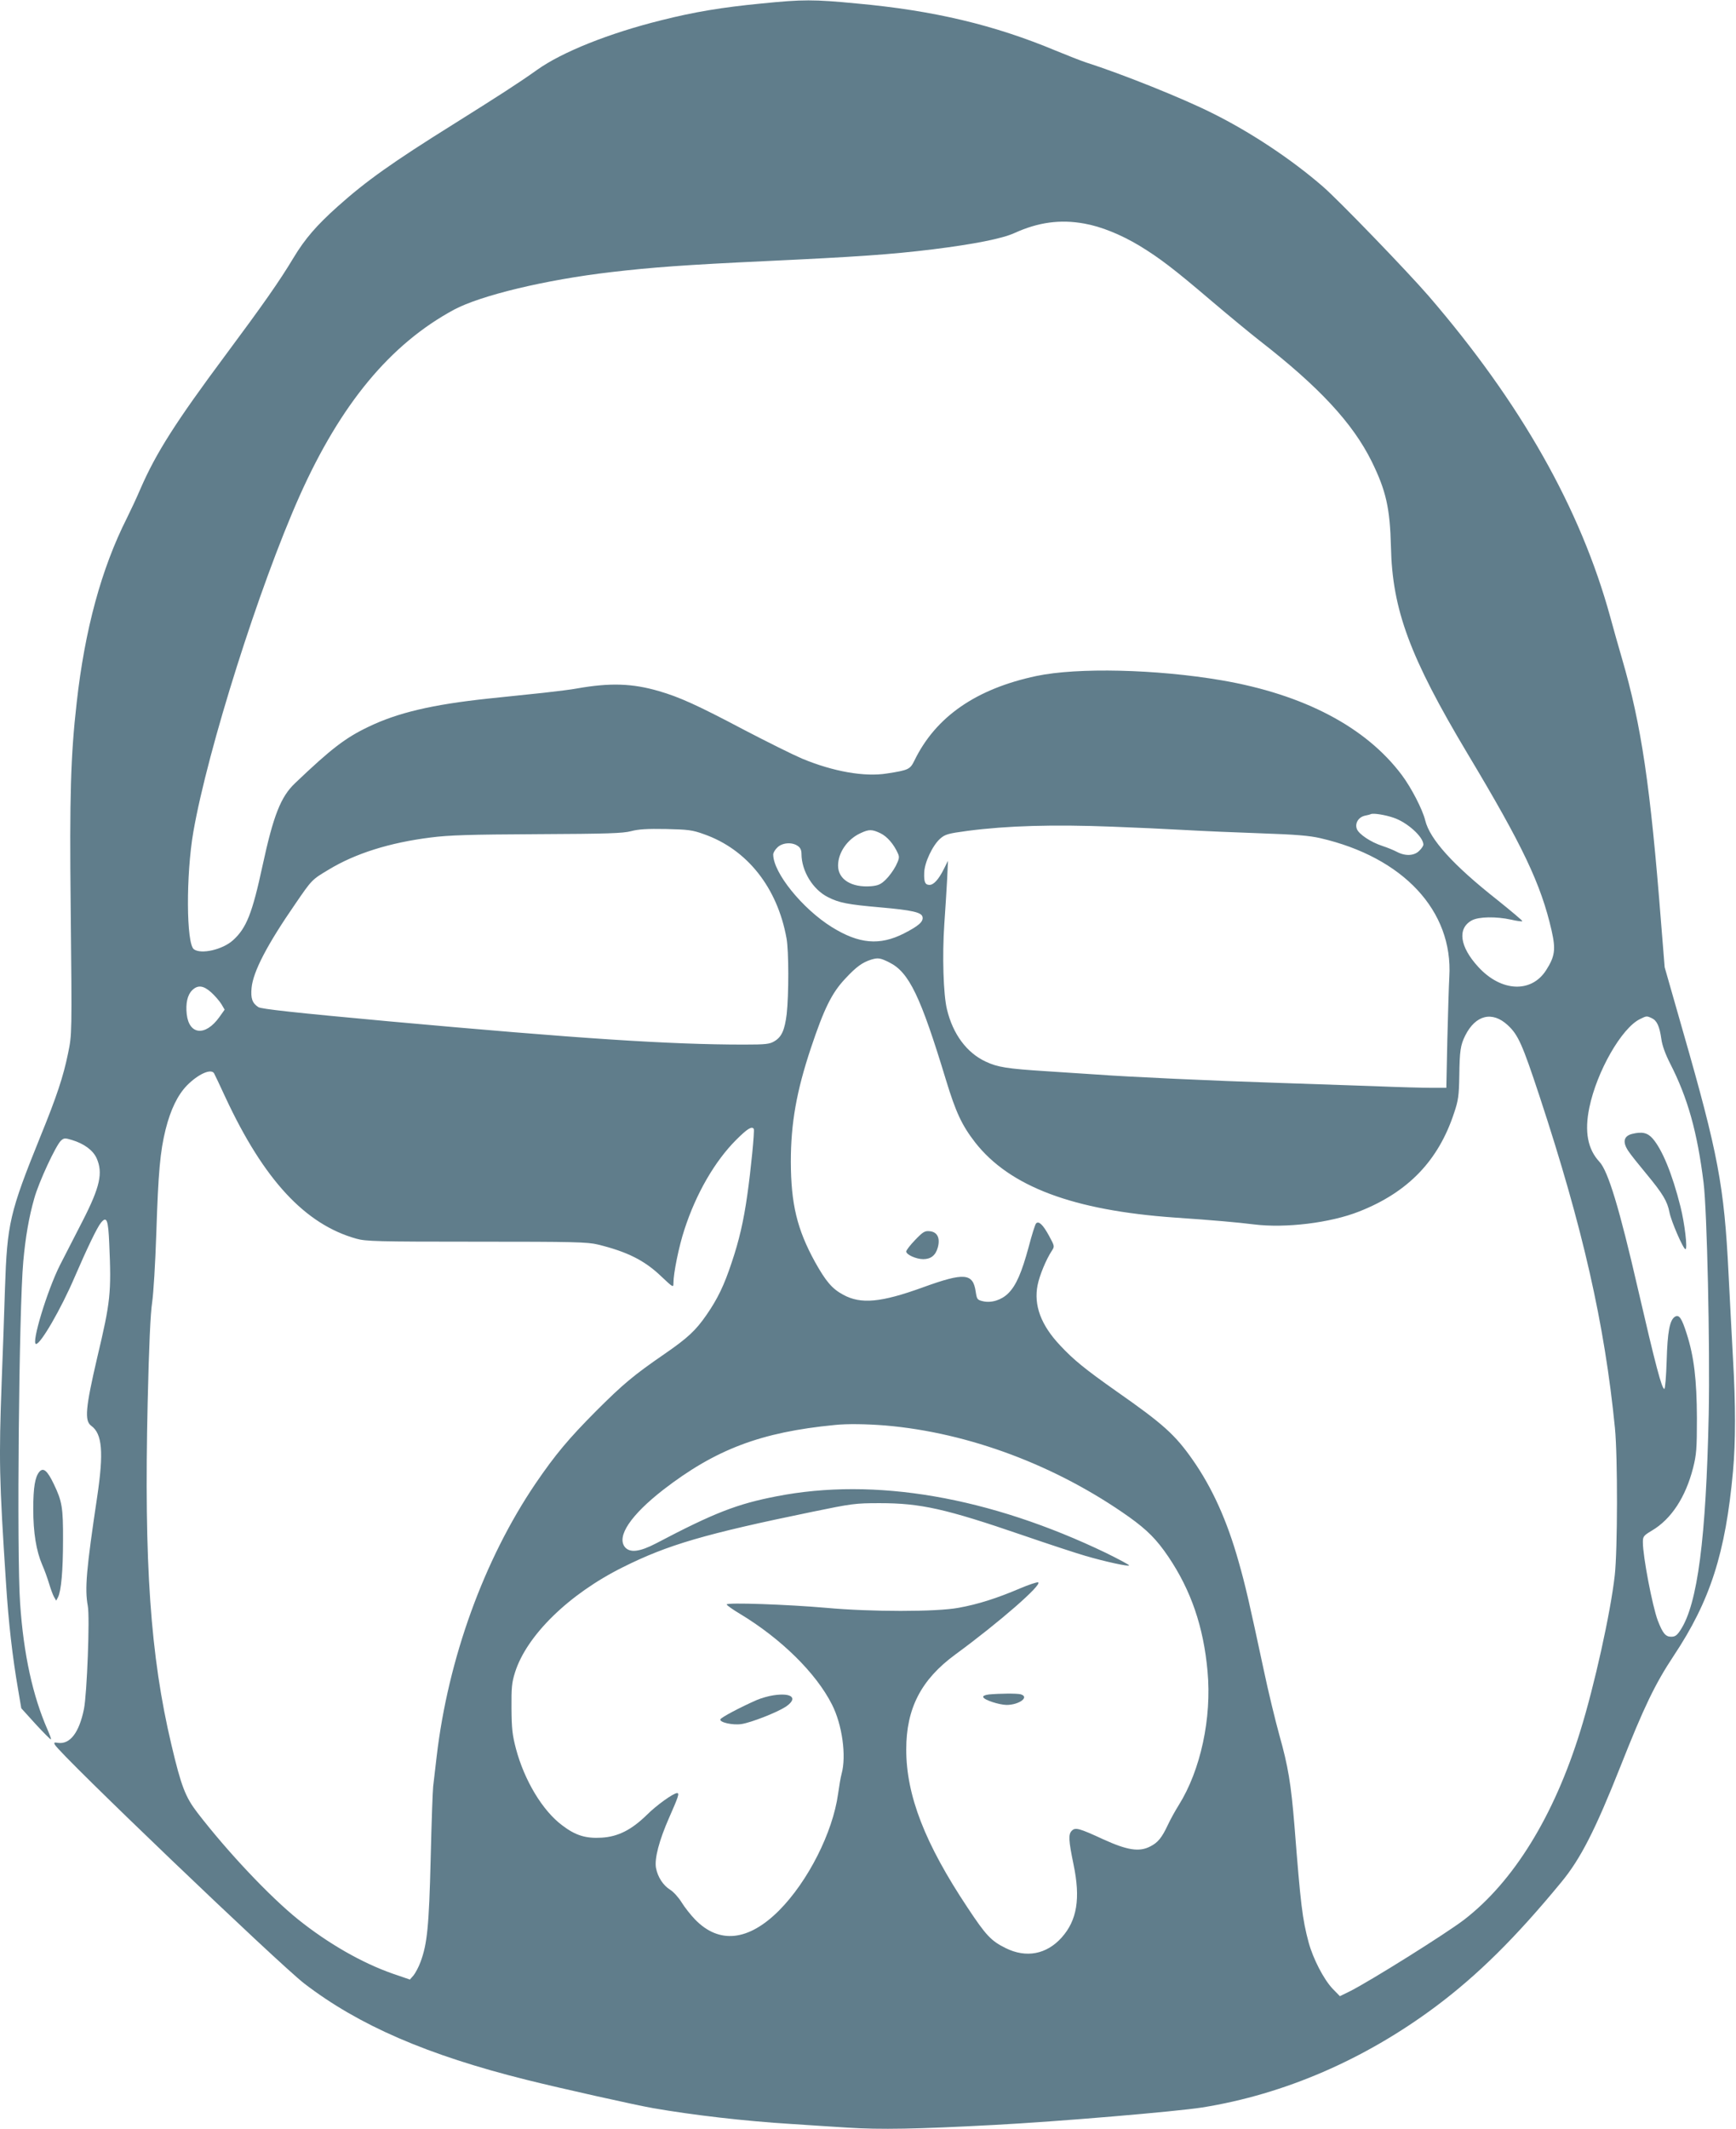 <?xml version="1.0" standalone="no"?>
<!DOCTYPE svg PUBLIC "-//W3C//DTD SVG 20010904//EN"
 "http://www.w3.org/TR/2001/REC-SVG-20010904/DTD/svg10.dtd">
<svg version="1.0" xmlns="http://www.w3.org/2000/svg"
 width="1044pt" height="1280pt" viewBox="0 0 1044 1280"
 preserveAspectRatio="xMidYMid meet">
<g transform="translate(0,1280) scale(0.1,-0.1)"
fill="#607d8b" stroke="none">
<path d="M4580 12779 c-238 -23 -406 -51 -604 -101 -314 -78 -596 -191 -746
-298 -112 -80 -234 -158 -505 -328 -365 -228 -523 -340 -695 -494 -125 -112
-195 -192 -265 -308 -85 -142 -186 -285 -409 -585 -299 -402 -417 -587 -511
-803 -23 -54 -60 -133 -82 -177 -153 -303 -253 -670 -302 -1111 -36 -316 -43
-566 -36 -1219 8 -783 8 -772 -16 -889 -28 -137 -67 -256 -167 -501 -184 -455
-199 -521 -212 -910 -5 -159 -14 -414 -20 -565 -17 -463 -15 -581 26 -1205 15
-238 39 -447 73 -643 l19 -112 87 -96 c48 -52 89 -93 91 -91 3 2 -7 28 -20 58
-89 203 -144 452 -165 759 -21 296 -7 1772 19 2056 13 145 34 267 66 379 27
98 130 319 161 348 18 16 24 16 67 3 72 -22 125 -61 147 -109 39 -88 21 -172
-84 -377 -44 -85 -105 -204 -136 -265 -77 -152 -175 -475 -144 -475 28 0 151
213 231 400 77 178 137 303 160 330 34 41 43 16 49 -127 13 -295 8 -347 -72
-683 -71 -305 -78 -382 -36 -412 66 -48 75 -159 36 -423 -66 -441 -76 -556
-57 -660 13 -66 -5 -529 -23 -619 -29 -143 -84 -214 -156 -204 -23 4 -26 2
-19 -11 33 -61 1346 -1317 1500 -1436 327 -251 739 -430 1337 -579 200 -50
656 -152 760 -170 241 -42 553 -78 828 -95 83 -6 235 -15 339 -22 204 -13 414
-9 886 16 394 21 1088 80 1250 105 493 79 975 287 1403 606 253 189 482 415
756 748 116 140 205 315 356 696 142 359 208 496 320 665 220 331 312 617 357
1110 16 177 16 400 0 675 -6 118 -19 350 -27 515 -26 525 -62 717 -274 1455
l-110 385 -21 260 c-65 833 -119 1196 -236 1597 -20 67 -51 179 -70 248 -179
653 -539 1288 -1092 1930 -128 148 -543 578 -637 659 -189 164 -435 327 -665
441 -179 90 -544 236 -760 305 -30 10 -112 42 -182 71 -369 154 -733 241
-1195 283 -260 25 -325 25 -573 0z m1940 -1323 c102 -18 220 -66 332 -133 120
-73 207 -139 431 -330 100 -85 232 -194 292 -241 359 -279 560 -496 674 -726
87 -177 110 -281 116 -514 8 -378 114 -663 460 -1242 334 -557 442 -785 506
-1064 26 -115 20 -156 -33 -239 -89 -139 -271 -130 -408 20 -112 122 -127 232
-38 280 41 22 146 24 236 4 34 -8 65 -12 67 -9 3 2 -66 60 -152 129 -264 208
-404 363 -432 477 -16 66 -84 197 -141 273 -216 288 -589 484 -1083 569 -392
67 -867 78 -1114 26 -363 -77 -606 -245 -734 -509 -26 -52 -34 -57 -164 -77
-135 -22 -323 11 -511 89 -54 23 -211 101 -349 173 -280 148 -388 197 -512
233 -161 47 -294 51 -493 16 -30 -6 -120 -17 -200 -26 -80 -8 -230 -24 -335
-35 -337 -36 -544 -85 -720 -170 -138 -66 -224 -132 -440 -338 -87 -82 -131
-196 -196 -496 -62 -288 -97 -376 -178 -449 -62 -56 -191 -86 -235 -54 -46 34
-48 448 -3 707 87 497 396 1474 639 2019 247 552 545 912 928 1119 161 86 550
180 945 226 246 29 456 44 925 66 554 26 758 40 1010 71 248 31 416 64 491 98
143 65 275 83 419 57z m1860 -3572 c82 -27 180 -115 180 -162 0 -7 -11 -24
-25 -37 -30 -31 -85 -33 -135 -6 -19 10 -58 26 -86 35 -71 23 -142 71 -154
102 -13 34 9 71 48 80 15 3 32 7 37 10 16 6 86 -5 135 -22z m-1690 -54 c135
-5 331 -14 435 -20 105 -6 312 -15 460 -20 207 -7 290 -14 355 -29 499 -115
799 -437 776 -833 -3 -51 -8 -222 -12 -380 l-6 -288 -86 0 c-48 0 -204 4 -347
10 -143 5 -406 14 -585 20 -379 12 -899 36 -1085 50 -71 5 -209 14 -305 20
-235 15 -291 24 -363 58 -113 53 -196 164 -232 313 -22 90 -29 324 -16 514 6
88 14 210 17 270 l5 110 -25 -50 c-31 -62 -61 -95 -86 -95 -26 0 -34 16 -32
72 1 61 50 165 96 206 30 26 46 31 166 47 238 31 514 39 870 25z m-2457 -45
c260 -91 442 -321 497 -626 14 -75 14 -341 1 -456 -12 -96 -30 -137 -74 -163
-28 -17 -51 -20 -182 -20 -449 0 -993 36 -2139 140 -567 52 -765 74 -782 85
-37 24 -47 53 -41 116 9 97 93 259 263 505 100 146 99 145 201 206 160 97 366
162 613 193 109 14 233 18 640 20 424 2 515 5 565 18 45 12 97 15 210 13 133
-3 159 -6 228 -31z m1063 5 c40 -20 79 -65 104 -121 10 -22 8 -33 -13 -75 -14
-27 -41 -64 -61 -83 -29 -28 -45 -35 -88 -39 -117 -9 -198 41 -198 124 0 78
56 159 135 195 51 24 69 24 121 -1z m-498 -76 c15 -10 22 -25 22 -47 0 -104
69 -216 160 -261 67 -34 119 -44 313 -61 193 -17 250 -30 255 -58 6 -28 -24
-54 -112 -99 -146 -74 -270 -63 -433 38 -177 110 -353 327 -353 437 0 10 11
29 25 42 29 29 88 34 123 9z m550 -700 c119 -59 188 -203 341 -707 59 -194 96
-273 176 -376 208 -265 589 -408 1200 -451 235 -16 379 -29 475 -41 190 -24
462 9 635 78 294 116 476 306 570 593 25 74 29 103 31 221 2 152 7 186 36 244
62 123 162 148 255 62 63 -58 88 -114 192 -429 260 -789 391 -1367 453 -1993
17 -173 16 -733 -1 -885 -25 -225 -123 -666 -207 -936 -158 -512 -402 -907
-700 -1136 -110 -84 -559 -365 -683 -428 l-63 -31 -44 45 c-53 56 -117 179
-144 278 -38 142 -48 226 -85 698 -21 257 -38 360 -91 548 -24 87 -67 263 -94
392 -87 407 -111 511 -151 651 -69 246 -159 445 -276 612 -107 153 -178 216
-458 412 -190 134 -258 189 -340 277 -115 122 -159 241 -135 362 12 59 51 154
86 207 17 26 16 28 -17 89 -37 68 -62 91 -78 75 -6 -6 -26 -70 -45 -143 -42
-154 -75 -230 -122 -277 -41 -41 -102 -60 -153 -48 -34 8 -36 12 -43 56 -16
114 -68 118 -319 27 -251 -91 -372 -102 -478 -44 -67 36 -104 80 -169 196
-109 198 -145 350 -146 603 0 232 34 424 121 685 79 236 125 330 206 416 67
72 103 98 157 115 41 12 54 10 108 -17z m-4078 -180 c22 -20 49 -51 61 -70
l20 -34 -32 -45 c-84 -117 -182 -107 -196 18 -7 64 4 115 32 143 34 34 68 30
115 -12z m8663 -155 c31 -14 47 -48 58 -125 5 -39 24 -91 53 -148 106 -207
163 -411 201 -716 21 -167 39 -982 31 -1390 -16 -751 -67 -1144 -170 -1300
-21 -32 -32 -40 -56 -40 -34 0 -51 21 -81 99 -32 87 -89 383 -89 469 0 35 4
40 54 70 117 69 203 201 248 377 20 80 23 113 23 300 -1 229 -17 367 -61 505
-30 95 -46 119 -71 104 -32 -20 -45 -91 -50 -266 -3 -93 -9 -168 -14 -168 -15
0 -52 139 -159 602 -111 483 -179 707 -231 763 -71 76 -91 182 -61 326 45 218
194 478 304 532 40 20 41 20 71 6z m-8646 -331 c4 -7 36 -74 70 -148 230 -493
478 -761 786 -847 56 -16 125 -18 722 -18 587 0 668 -2 730 -17 176 -43 281
-95 382 -192 72 -68 73 -68 73 -39 0 59 33 221 66 321 70 216 183 411 311 539
68 68 95 84 106 66 6 -10 -18 -253 -39 -398 -22 -156 -49 -273 -94 -406 -45
-136 -84 -217 -151 -314 -65 -94 -112 -138 -254 -236 -183 -126 -247 -179
-411 -343 -164 -165 -244 -260 -364 -436 -309 -456 -525 -1051 -594 -1640 -9
-74 -18 -155 -21 -180 -3 -25 -10 -220 -15 -435 -10 -407 -21 -513 -61 -620
-11 -31 -31 -67 -42 -81 l-22 -25 -105 36 c-185 65 -387 181 -568 326 -171
138 -422 404 -604 640 -73 95 -98 159 -157 409 -127 536 -165 1089 -143 2055
8 350 17 540 27 605 8 54 19 234 25 415 12 369 23 492 56 625 30 119 72 206
128 264 67 68 144 103 163 74z m4038 -2118 c502 -43 1029 -241 1465 -550 109
-78 166 -135 237 -240 136 -202 211 -421 235 -688 26 -281 -42 -595 -173 -804
-22 -35 -51 -88 -65 -118 -37 -79 -61 -108 -107 -131 -66 -34 -137 -23 -282
43 -145 67 -168 73 -189 52 -22 -21 -20 -57 10 -203 43 -205 21 -336 -71 -439
-91 -102 -214 -125 -337 -64 -87 43 -118 75 -229 243 -257 386 -369 675 -369
951 0 247 89 420 295 571 265 194 527 423 498 434 -7 2 -56 -14 -110 -37 -136
-58 -251 -95 -368 -116 -133 -25 -528 -25 -800 0 -229 20 -595 33 -595 20 1
-5 37 -31 81 -57 247 -149 457 -356 552 -544 62 -121 88 -310 58 -418 -6 -22
-15 -76 -21 -120 -32 -232 -181 -526 -355 -701 -184 -184 -360 -203 -505 -54
-27 28 -63 74 -81 103 -17 28 -48 63 -69 76 -42 26 -75 77 -85 131 -10 56 19
166 79 302 56 127 63 148 48 148 -22 0 -124 -73 -182 -131 -92 -90 -173 -131
-271 -137 -96 -6 -158 13 -238 74 -118 88 -227 269 -278 460 -22 84 -26 121
-27 244 -1 123 2 155 21 215 70 223 325 472 649 633 270 135 493 200 1139 333
238 49 258 52 405 52 245 0 395 -33 858 -192 160 -55 331 -111 380 -125 116
-34 262 -66 262 -57 0 4 -62 37 -137 74 -703 338 -1393 457 -1984 341 -237
-46 -374 -99 -724 -283 -98 -51 -157 -58 -187 -22 -51 64 35 192 230 344 316
244 588 347 1032 390 75 8 190 6 305 -3z"/>
<path d="M5504 5346 c-30 -31 -54 -62 -54 -70 0 -19 60 -46 102 -46 46 0 75
23 88 71 15 56 -3 93 -49 97 -29 3 -40 -3 -87 -52z"/>
<path d="M9815 5983 c-51 -13 -59 -50 -21 -105 13 -20 61 -80 106 -134 101
-122 127 -166 140 -233 10 -53 83 -221 96 -221 14 0 -5 157 -30 256 -50 199
-110 343 -167 409 -31 35 -63 43 -124 28z"/>
<path d="M4652 2608 c-29 -4 -74 -17 -100 -28 -98 -43 -216 -105 -220 -117 -5
-18 75 -36 127 -28 59 9 214 70 266 104 76 51 39 86 -73 69z"/>
<path d="M5947 2613 c-24 -3 -37 -9 -34 -16 5 -17 94 -46 140 -47 76 0 141 48
85 64 -24 6 -126 5 -191 -1z"/>
<path d="M237 3952 c-26 -30 -37 -93 -37 -224 0 -143 18 -252 54 -336 14 -31
32 -82 41 -112 9 -30 22 -66 29 -79 l14 -24 11 21 c19 37 30 159 30 342 1 197
-6 235 -55 337 -39 82 -63 102 -87 75z"/>
</g>
</svg>
